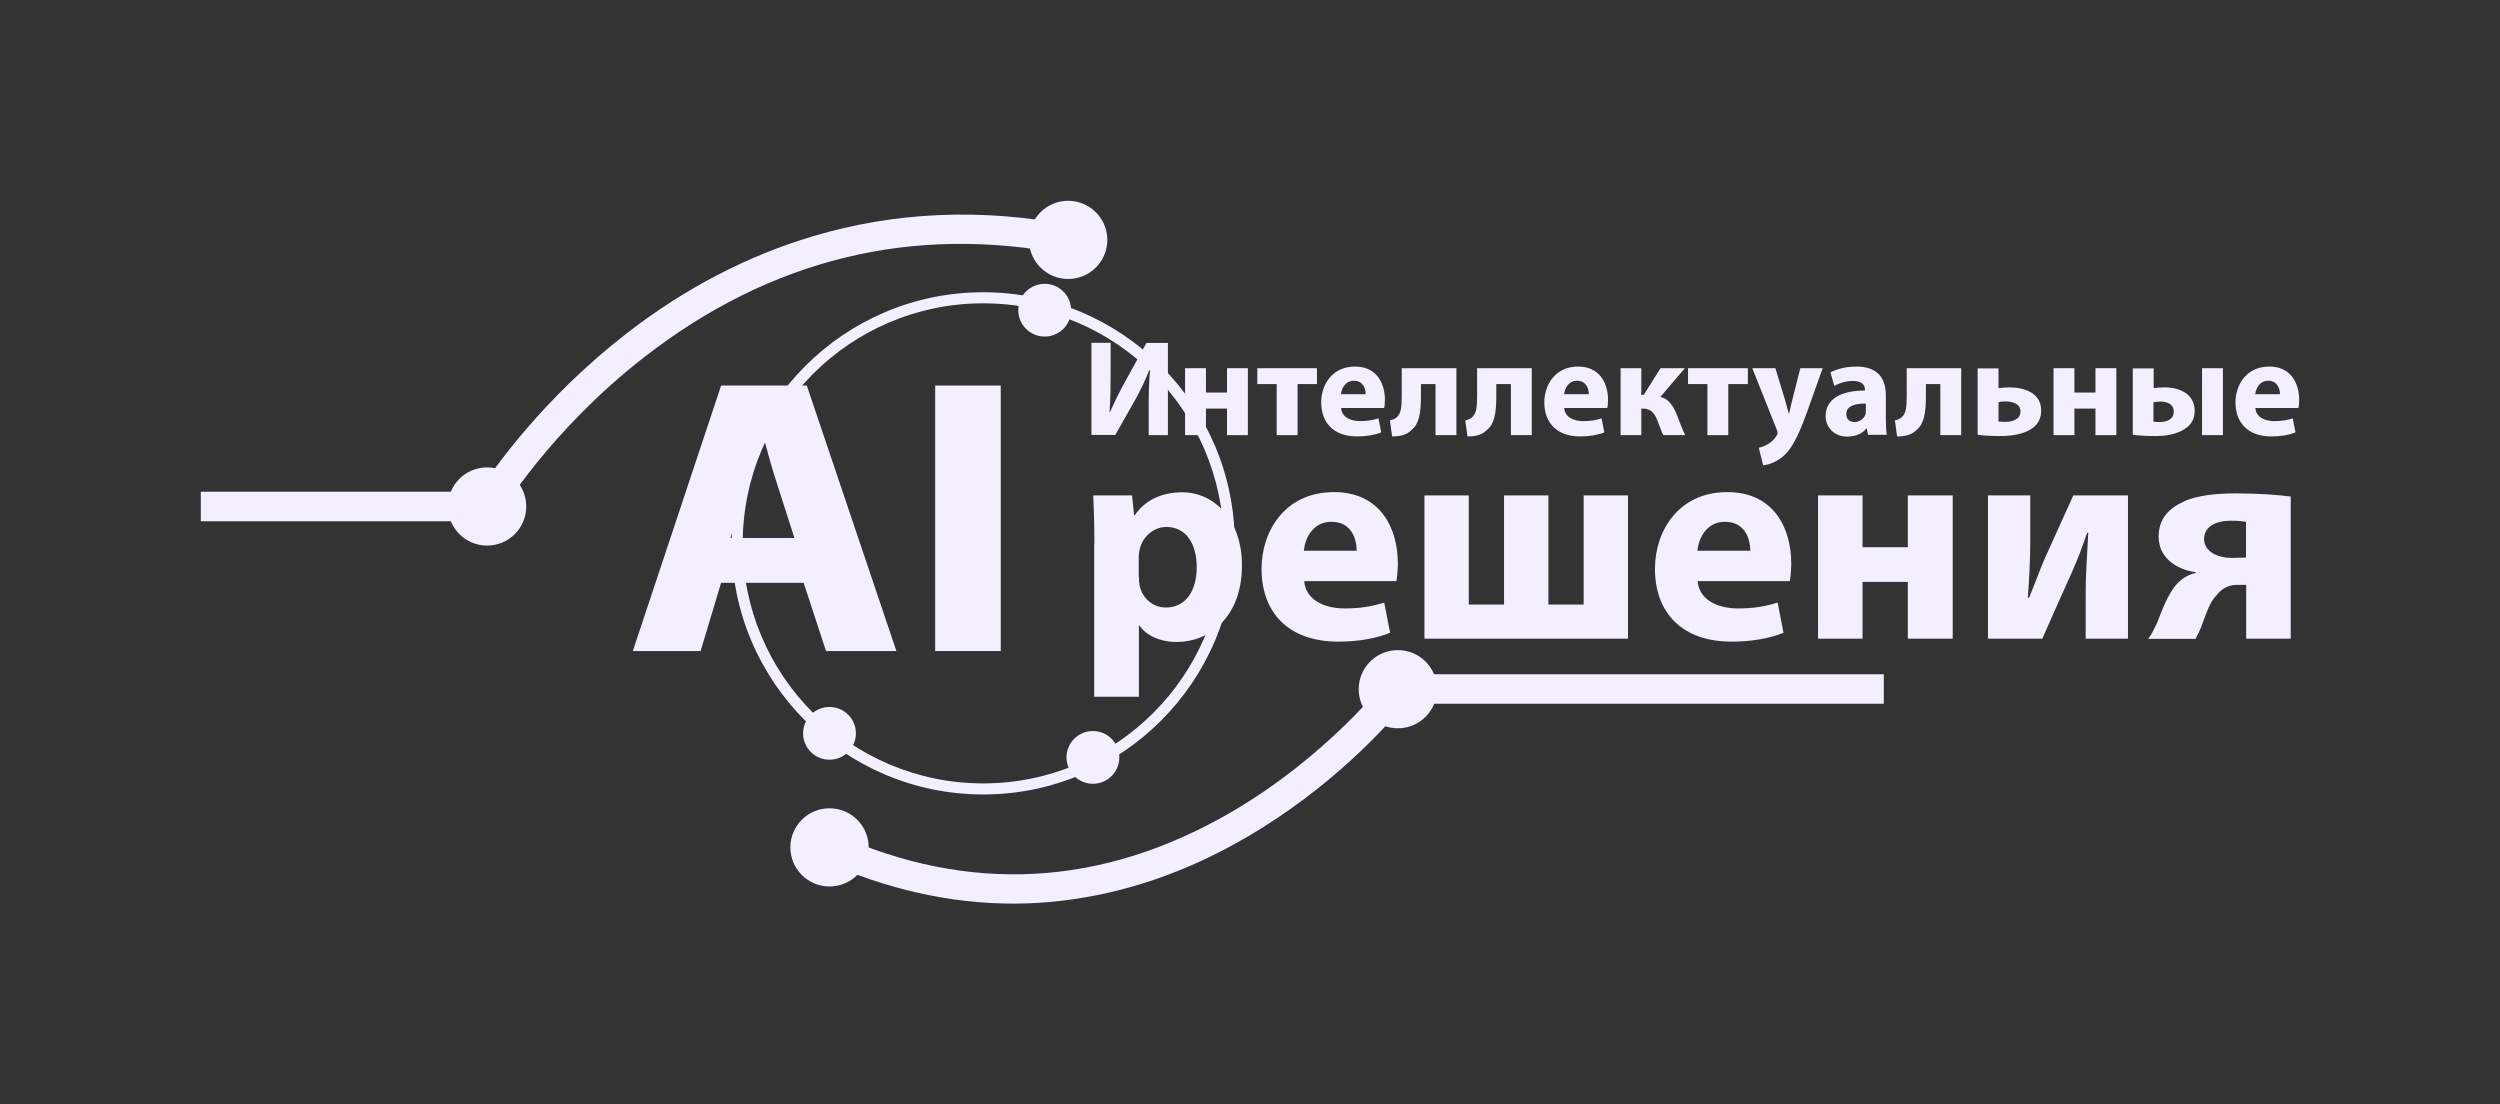 <?xml version="1.0" encoding="UTF-8"?> <svg xmlns="http://www.w3.org/2000/svg" width="249" height="110" viewBox="0 0 249 110" fill="none"><rect x="0" y="0" width="249" height="110" fill="#333333" stroke="none"/> <path d="M106.389 27.786C108.543 27.786 110.289 26.043 110.289 23.893C110.289 21.743 108.543 20 106.389 20C104.235 20 102.489 21.743 102.489 23.893C102.489 26.043 104.235 27.786 106.389 27.786Z" fill="#F4EFFF"></path> <path d="M48.514 54.339C50.668 54.339 52.414 52.596 52.414 50.446C52.414 48.296 50.668 46.553 48.514 46.553C46.36 46.553 44.614 48.296 44.614 50.446C44.614 52.596 46.36 54.339 48.514 54.339Z" fill="#F4EFFF"></path> <path d="M82.621 88.292C84.775 88.292 86.521 86.549 86.521 84.399C86.521 82.249 84.775 80.506 82.621 80.506C80.467 80.506 78.721 82.249 78.721 84.399C78.721 86.549 80.467 88.292 82.621 88.292Z" fill="#F4EFFF"></path> <path d="M139.226 72.537C141.38 72.537 143.126 70.794 143.126 68.644C143.126 66.494 141.38 64.751 139.226 64.751C137.072 64.751 135.326 66.494 135.326 68.644C135.326 70.794 137.072 72.537 139.226 72.537Z" fill="#F4EFFF"></path> <path d="M49.342 51.915H20V48.977H47.686C49.14 46.737 54.051 39.704 62.367 33.24C68.161 28.741 74.435 25.472 80.984 23.526C89.17 21.083 97.816 20.716 106.683 22.442L106.113 25.325C90.862 22.351 76.771 25.784 64.188 35.553C54.769 42.862 49.839 51.107 49.784 51.181L49.342 51.915Z" fill="#F4EFFF"></path> <path d="M100.944 90C94.615 90 88.269 88.568 82.014 85.74L83.228 83.059C96.51 89.064 109.755 88.347 122.559 80.929C132.217 75.328 138.012 67.817 138.067 67.744L138.509 67.156H187.627V70.094H139.944C138.362 72.041 132.788 78.376 124.123 83.408C118.144 86.897 111.926 89.008 105.635 89.725C104.089 89.908 102.507 90 100.944 90Z" fill="#F4EFFF"></path> <path d="M71.822 58.048L69.78 64.843H63.029L71.822 38.4H80.358L89.28 64.843H82.271L80.045 58.048H71.822ZM79.126 53.586L77.323 47.967C76.808 46.406 76.293 44.441 75.87 42.862H75.778C75.354 44.423 74.931 46.425 74.453 47.967L72.742 53.586H79.126Z" fill="#F4EFFF"></path> <path d="M99.674 38.4V64.843H93.144V38.4H99.674Z" fill="#F4EFFF"></path> <path d="M106.621 31.455C106.931 30.038 106.032 28.639 104.612 28.33C103.193 28.02 101.791 28.918 101.481 30.335C101.171 31.752 102.071 33.151 103.49 33.461C104.91 33.77 106.311 32.872 106.621 31.455Z" fill="#F4EFFF"></path> <path d="M108.854 78.064C110.307 78.064 111.485 76.888 111.485 75.438C111.485 73.988 110.307 72.812 108.854 72.812C107.401 72.812 106.223 73.988 106.223 75.438C106.223 76.888 107.401 78.064 108.854 78.064Z" fill="#F4EFFF"></path> <path d="M85.203 73.528C85.473 72.103 84.534 70.73 83.106 70.461C81.679 70.192 80.303 71.129 80.033 72.554C79.764 73.979 80.702 75.352 82.13 75.621C83.558 75.891 84.933 74.954 85.203 73.528Z" fill="#F4EFFF"></path> <path d="M97.927 79.129C84.111 79.129 72.871 67.909 72.871 54.119C72.871 40.328 84.111 29.108 97.927 29.108C111.742 29.108 122.982 40.328 122.982 54.119C122.964 67.909 111.724 79.129 97.927 79.129ZM97.927 30.21C84.718 30.21 73.975 40.934 73.975 54.119C73.975 67.303 84.718 78.027 97.927 78.027C111.135 78.027 121.879 67.303 121.879 54.119C121.879 40.934 111.117 30.21 97.927 30.21Z" fill="#F4EFFF"></path> <path d="M110.62 36.876C110.62 38.345 110.602 39.795 110.51 41.026H110.565C111.043 39.942 111.65 38.73 112.202 37.757L114.189 34.158H116.323V43.34H114.41V40.622C114.41 39.208 114.428 37.959 114.557 36.747H114.52C114.097 37.831 113.508 39.042 112.956 40.016L111.08 43.321H108.707V34.14H110.62V36.876Z" fill="#F4EFFF"></path> <path d="M120.112 36.674V39.098H122.21V36.674H124.288V43.34H122.21V40.695H120.112V43.34H118.034V36.674H120.112Z" fill="#F4EFFF"></path> <path d="M131.169 36.674V38.253H129.237V43.34H127.158V38.253H125.227V36.674H131.169Z" fill="#F4EFFF"></path> <path d="M133.579 40.677C133.652 41.54 134.498 41.944 135.455 41.944C136.154 41.944 136.743 41.852 137.295 41.668L137.571 43.064C136.89 43.34 136.062 43.468 135.161 43.468C132.898 43.468 131.592 42.164 131.592 40.071C131.592 38.381 132.64 36.508 134.958 36.508C137.111 36.508 137.938 38.179 137.938 39.832C137.938 40.181 137.902 40.493 137.865 40.64H133.579V40.677ZM136.025 39.263C136.025 38.767 135.805 37.922 134.848 37.922C133.983 37.922 133.615 38.712 133.56 39.263H136.025Z" fill="#F4EFFF"></path> <path d="M145.058 36.674V43.34H142.979V38.253H141.526V39.483C141.526 41.099 141.342 42.238 140.588 42.825C140.164 43.266 139.576 43.468 138.656 43.468L138.435 41.87C138.73 41.815 139.024 41.687 139.171 41.503C139.557 41.117 139.613 40.493 139.613 39.373V36.674H145.058Z" fill="#F4EFFF"></path> <path d="M152.564 36.674V43.34H150.485V38.253H149.031V39.483C149.031 41.099 148.847 42.238 148.093 42.825C147.67 43.266 147.081 43.468 146.162 43.468L145.941 41.87C146.235 41.815 146.53 41.687 146.677 41.503C147.063 41.117 147.118 40.493 147.118 39.373V36.674H152.564Z" fill="#F4EFFF"></path> <path d="M155.801 40.677C155.875 41.54 156.721 41.944 157.678 41.944C158.395 41.944 158.965 41.852 159.517 41.668L159.793 43.064C159.113 43.34 158.285 43.468 157.383 43.468C155.121 43.468 153.814 42.164 153.814 40.071C153.814 38.381 154.863 36.508 157.181 36.508C159.333 36.508 160.161 38.179 160.161 39.832C160.161 40.181 160.124 40.493 160.088 40.64H155.801V40.677ZM158.248 39.263C158.248 38.767 158.027 37.922 157.071 37.922C156.206 37.922 155.838 38.712 155.783 39.263H158.248Z" fill="#F4EFFF"></path> <path d="M163.473 36.674V39.336H163.712L165.386 36.674H167.814L165.367 39.538C166.158 39.685 166.655 40.401 167.041 41.375C167.262 41.925 167.52 42.715 167.851 43.34H165.68C165.496 43.046 165.349 42.568 165.073 41.87C164.779 41.099 164.356 40.695 163.675 40.695H163.473V43.34H161.412V36.674H163.473Z" fill="#F4EFFF"></path> <path d="M174.087 36.674V38.253H172.137V43.34H170.058V38.253H168.127V36.674H174.087Z" fill="#F4EFFF"></path> <path d="M176.828 36.674L177.822 39.942C177.932 40.346 178.061 40.824 178.153 41.173H178.19C178.281 40.824 178.392 40.31 178.484 39.942L179.312 36.674H181.538L179.974 41.062C179.017 43.707 178.373 44.772 177.619 45.433C176.902 46.057 176.129 46.278 175.614 46.351L175.173 44.588C175.43 44.551 175.761 44.423 176.074 44.239C176.387 44.074 176.736 43.743 176.939 43.413C177.012 43.321 177.049 43.211 177.049 43.119C177.049 43.046 177.031 42.935 176.957 42.77L174.529 36.674H176.828Z" fill="#F4EFFF"></path> <path d="M186.063 43.34L185.934 42.678H185.898C185.456 43.211 184.775 43.486 183.984 43.486C182.641 43.486 181.832 42.513 181.832 41.448C181.832 39.722 183.396 38.896 185.75 38.896V38.804C185.75 38.455 185.566 37.941 184.536 37.941C183.856 37.941 183.138 38.179 182.697 38.437L182.31 37.096C182.77 36.839 183.69 36.508 184.904 36.508C187.13 36.508 187.829 37.812 187.829 39.373V41.687C187.829 42.33 187.866 42.935 187.921 43.303H186.063V43.34ZM185.824 40.199C184.739 40.181 183.892 40.438 183.892 41.246C183.892 41.779 184.242 42.036 184.72 42.036C185.235 42.036 185.658 41.687 185.806 41.264C185.824 41.154 185.842 41.026 185.842 40.916V40.199H185.824Z" fill="#F4EFFF"></path> <path d="M195.335 36.674V43.34H193.256V38.253H191.821V39.483C191.821 41.099 191.637 42.238 190.883 42.825C190.46 43.266 189.871 43.468 188.951 43.468L188.731 41.87C189.025 41.815 189.319 41.687 189.466 41.503C189.853 41.117 189.908 40.493 189.908 39.373V36.674H195.335Z" fill="#F4EFFF"></path> <path d="M199.051 36.674V38.657C199.345 38.62 199.732 38.583 200.099 38.583C201.645 38.583 203.3 39.134 203.3 40.897C203.3 41.742 202.932 42.311 202.381 42.678C201.516 43.284 200.228 43.431 199.198 43.431C198.444 43.431 197.671 43.395 196.972 43.303V36.692H199.051V36.674ZM199.032 41.981C199.216 41.999 199.419 42.017 199.732 42.017C200.412 42.017 201.24 41.779 201.24 40.989C201.24 40.163 200.357 39.979 199.713 39.979C199.437 39.979 199.253 40.016 199.051 40.053V41.981H199.032Z" fill="#F4EFFF"></path> <path d="M206.612 36.674V39.098H208.709V36.674H210.788V43.34H208.709V40.695H206.612V43.34H204.533V36.674H206.612Z" fill="#F4EFFF"></path> <path d="M214.504 36.674V38.657C214.78 38.62 215.129 38.583 215.589 38.583C217.061 38.583 218.588 39.208 218.588 40.916C218.588 41.76 218.22 42.311 217.668 42.678C216.803 43.284 215.644 43.431 214.651 43.431C213.897 43.431 213.124 43.395 212.425 43.303V36.692H214.504V36.674ZM214.485 41.999C214.669 42.017 214.872 42.036 215.111 42.036C215.81 42.036 216.509 41.76 216.509 40.989C216.509 40.236 215.81 39.997 215.203 39.997C214.872 39.997 214.669 40.034 214.485 40.071V41.999ZM221.402 36.674V43.34H219.324V36.674H221.402Z" fill="#F4EFFF"></path> <path d="M224.64 40.677C224.714 41.54 225.56 41.944 226.516 41.944C227.216 41.944 227.804 41.852 228.356 41.668L228.632 43.064C227.951 43.34 227.124 43.468 226.222 43.468C223.959 43.468 222.653 42.164 222.653 40.071C222.653 38.381 223.702 36.508 226.02 36.508C228.172 36.508 229 38.179 229 39.832C229 40.181 228.963 40.493 228.926 40.64H224.64V40.677ZM227.087 39.263C227.087 38.767 226.866 37.922 225.909 37.922C225.045 37.922 224.677 38.712 224.622 39.263H227.087Z" fill="#F4EFFF"></path> <path d="M109.001 54.119C109.001 52.246 108.946 50.648 108.891 49.344H112.754L112.956 51.328H113.012C114.06 49.803 115.697 49.032 117.776 49.032C120.904 49.032 123.7 51.75 123.7 56.304C123.7 61.501 120.407 63.943 117.206 63.943C115.477 63.943 114.134 63.245 113.49 62.309H113.435V69.397H108.983V54.119H109.001ZM113.435 57.479C113.435 57.828 113.471 58.159 113.527 58.416C113.821 59.609 114.833 60.509 116.121 60.509C118.052 60.509 119.193 58.911 119.193 56.488C119.193 54.211 118.162 52.484 116.176 52.484C114.925 52.484 113.803 53.421 113.508 54.725C113.453 54.964 113.416 55.257 113.416 55.514V57.479H113.435Z" fill="#F4EFFF"></path> <path d="M129.899 57.883C130.046 59.719 131.849 60.601 133.928 60.601C135.455 60.601 136.669 60.399 137.865 60.013L138.454 63.025C137 63.612 135.216 63.906 133.284 63.906C128.428 63.906 125.65 61.115 125.65 56.634C125.65 53.017 127.894 49.014 132.861 49.014C137.479 49.014 139.226 52.594 139.226 56.139C139.226 56.891 139.134 57.571 139.079 57.883H129.899ZM135.124 54.853C135.124 53.77 134.664 51.97 132.604 51.97C130.727 51.97 129.973 53.66 129.863 54.853H135.124Z" fill="#F4EFFF"></path> <path d="M146.29 49.344V60.215H149.804V49.344H154.219V60.215H157.733V49.344H162.148V63.612H141.875V49.344H146.29Z" fill="#F4EFFF"></path> <path d="M169.083 57.883C169.231 59.719 171.033 60.601 173.112 60.601C174.639 60.601 175.853 60.399 177.049 60.013L177.638 63.025C176.184 63.612 174.4 63.906 172.468 63.906C167.612 63.906 164.834 61.115 164.834 56.634C164.834 53.017 167.078 49.014 172.045 49.014C176.663 49.014 178.41 52.594 178.41 56.139C178.41 56.891 178.318 57.571 178.263 57.883H169.083ZM174.326 54.853C174.326 53.77 173.866 51.97 171.806 51.97C169.93 51.97 169.175 53.66 169.065 54.853H174.326Z" fill="#F4EFFF"></path> <path d="M185.511 49.344V54.504H190.018V49.344H194.489V63.612H190.018V57.956H185.511V63.612H181.078V49.344H185.511Z" fill="#F4EFFF"></path> <path d="M202.215 49.344V53.715C202.215 55.992 202.105 57.589 201.976 59.517L202.086 59.554C202.767 57.92 203.135 56.818 203.724 55.477L206.501 49.344H211.947V63.612H207.734V59.26C207.734 57.038 207.844 56.102 207.991 53.072H207.881C207.329 54.651 206.98 55.588 206.391 56.928C205.49 58.911 204.404 61.39 203.411 63.612H198.002V49.344H202.215Z" fill="#F4EFFF"></path> <path d="M223.72 63.612V58.25H222.819C221.881 58.25 221.218 58.691 220.777 59.279C220.023 60.013 219.673 61.354 219.232 62.455C219.066 62.859 218.919 63.153 218.68 63.631H213.952C214.301 63.19 214.559 62.639 214.835 62.051C215.295 60.913 215.939 59.077 216.858 58.122C217.318 57.626 217.907 57.24 218.68 57.075V56.983C217.079 56.8 215 55.734 215 53.458C215 51.676 215.994 50.666 217.429 49.987C218.735 49.344 220.722 49.142 222.69 49.142C224.916 49.142 226.903 49.289 228.154 49.454V63.612H223.72ZM223.72 51.97C223.334 51.915 222.911 51.86 222.193 51.86C220.758 51.86 219.526 52.411 219.526 53.696C219.526 54.945 220.924 55.569 222.249 55.569C222.948 55.569 223.334 55.532 223.702 55.532V51.97H223.72Z" fill="#F4EFFF"></path> </svg> 